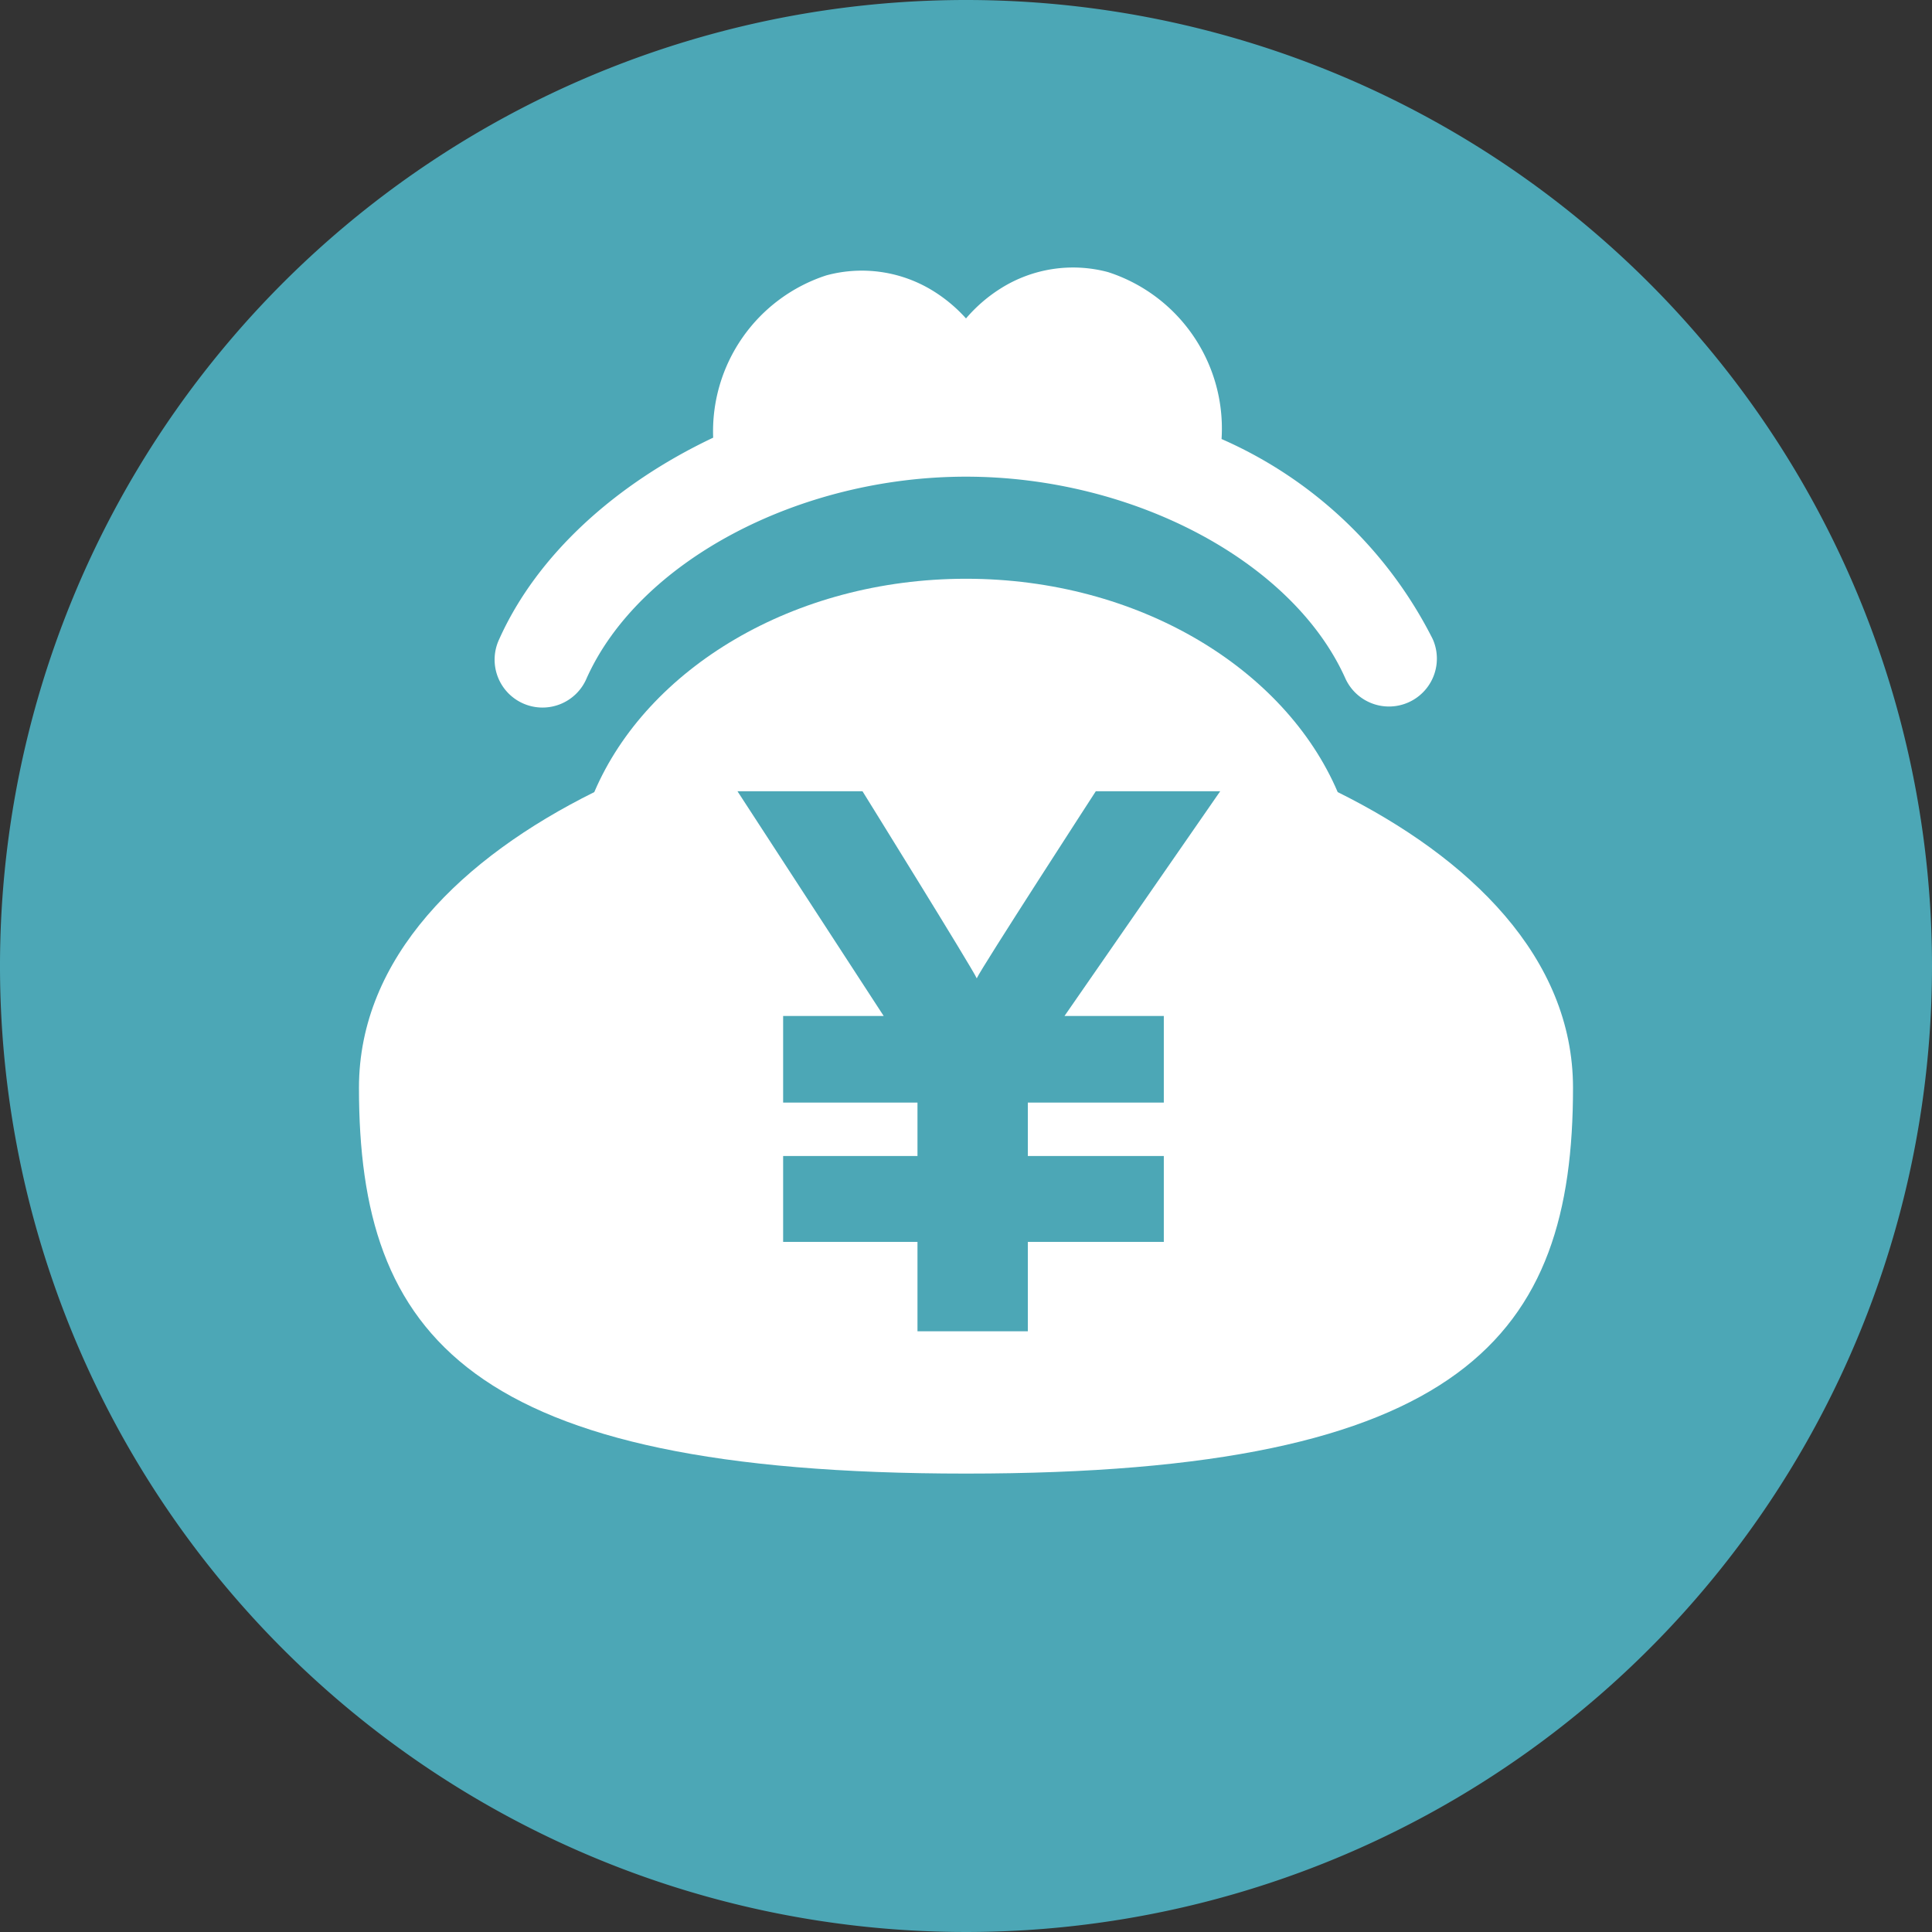 <svg xmlns="http://www.w3.org/2000/svg" xmlns:xlink="http://www.w3.org/1999/xlink" width="80" height="80" viewBox="0 0 80 80"><rect x="0" y="0" width="80" height="80" fill="#333333" stroke="none"/><defs><clipPath id="a"><rect width="80" height="80" fill="none"/></clipPath></defs><g clip-path="url(#a)"><path d="M80,40A40,40,0,1,1,40,0,40,40,0,0,1,80,40" transform="translate(0 0)" fill="#4ca7b6"/><path d="M70.144,53.118c0-5.4-4.281-9.532-9.744-12.244-2.184-5.112-8.246-8.834-15.39-8.834S31.8,35.762,29.617,40.874c-5.464,2.712-9.744,6.849-9.744,12.244,0,10.259,4.472,15.975,25.136,15.975s25.135-5.716,25.135-15.975M37.437,59.5V55.943H43V53.731H37.437V50.144H41.6l-6.054-9.305h5.177s4.554,7.339,4.731,7.747c.19-.435,4.93-7.747,4.93-7.747h5.151l-6.447,9.305H53.2v3.587H47.569v2.212H53.2V59.5H47.569v3.7H43V59.5Z" transform="translate(-5.009 -8.075)" fill="#fff"/><path d="M27.583,30.193A1.983,1.983,0,1,0,31.2,31.817c2.171-4.836,8.777-8.346,15.706-8.346s13.536,3.51,15.707,8.346a1.983,1.983,0,0,0,3.619-1.625,17.793,17.793,0,0,0-8.742-8.28A6.807,6.807,0,0,0,52.789,15a5.612,5.612,0,0,0-4.451.681,6.281,6.281,0,0,0-1.43,1.238,6.256,6.256,0,0,0-1.33-1.12,5.611,5.611,0,0,0-4.455-.663,6.791,6.791,0,0,0-4.684,6.72c-4.042,1.912-7.293,4.856-8.856,8.336" transform="translate(-6.908 -3.733)" fill="#fff"/></g></svg>
